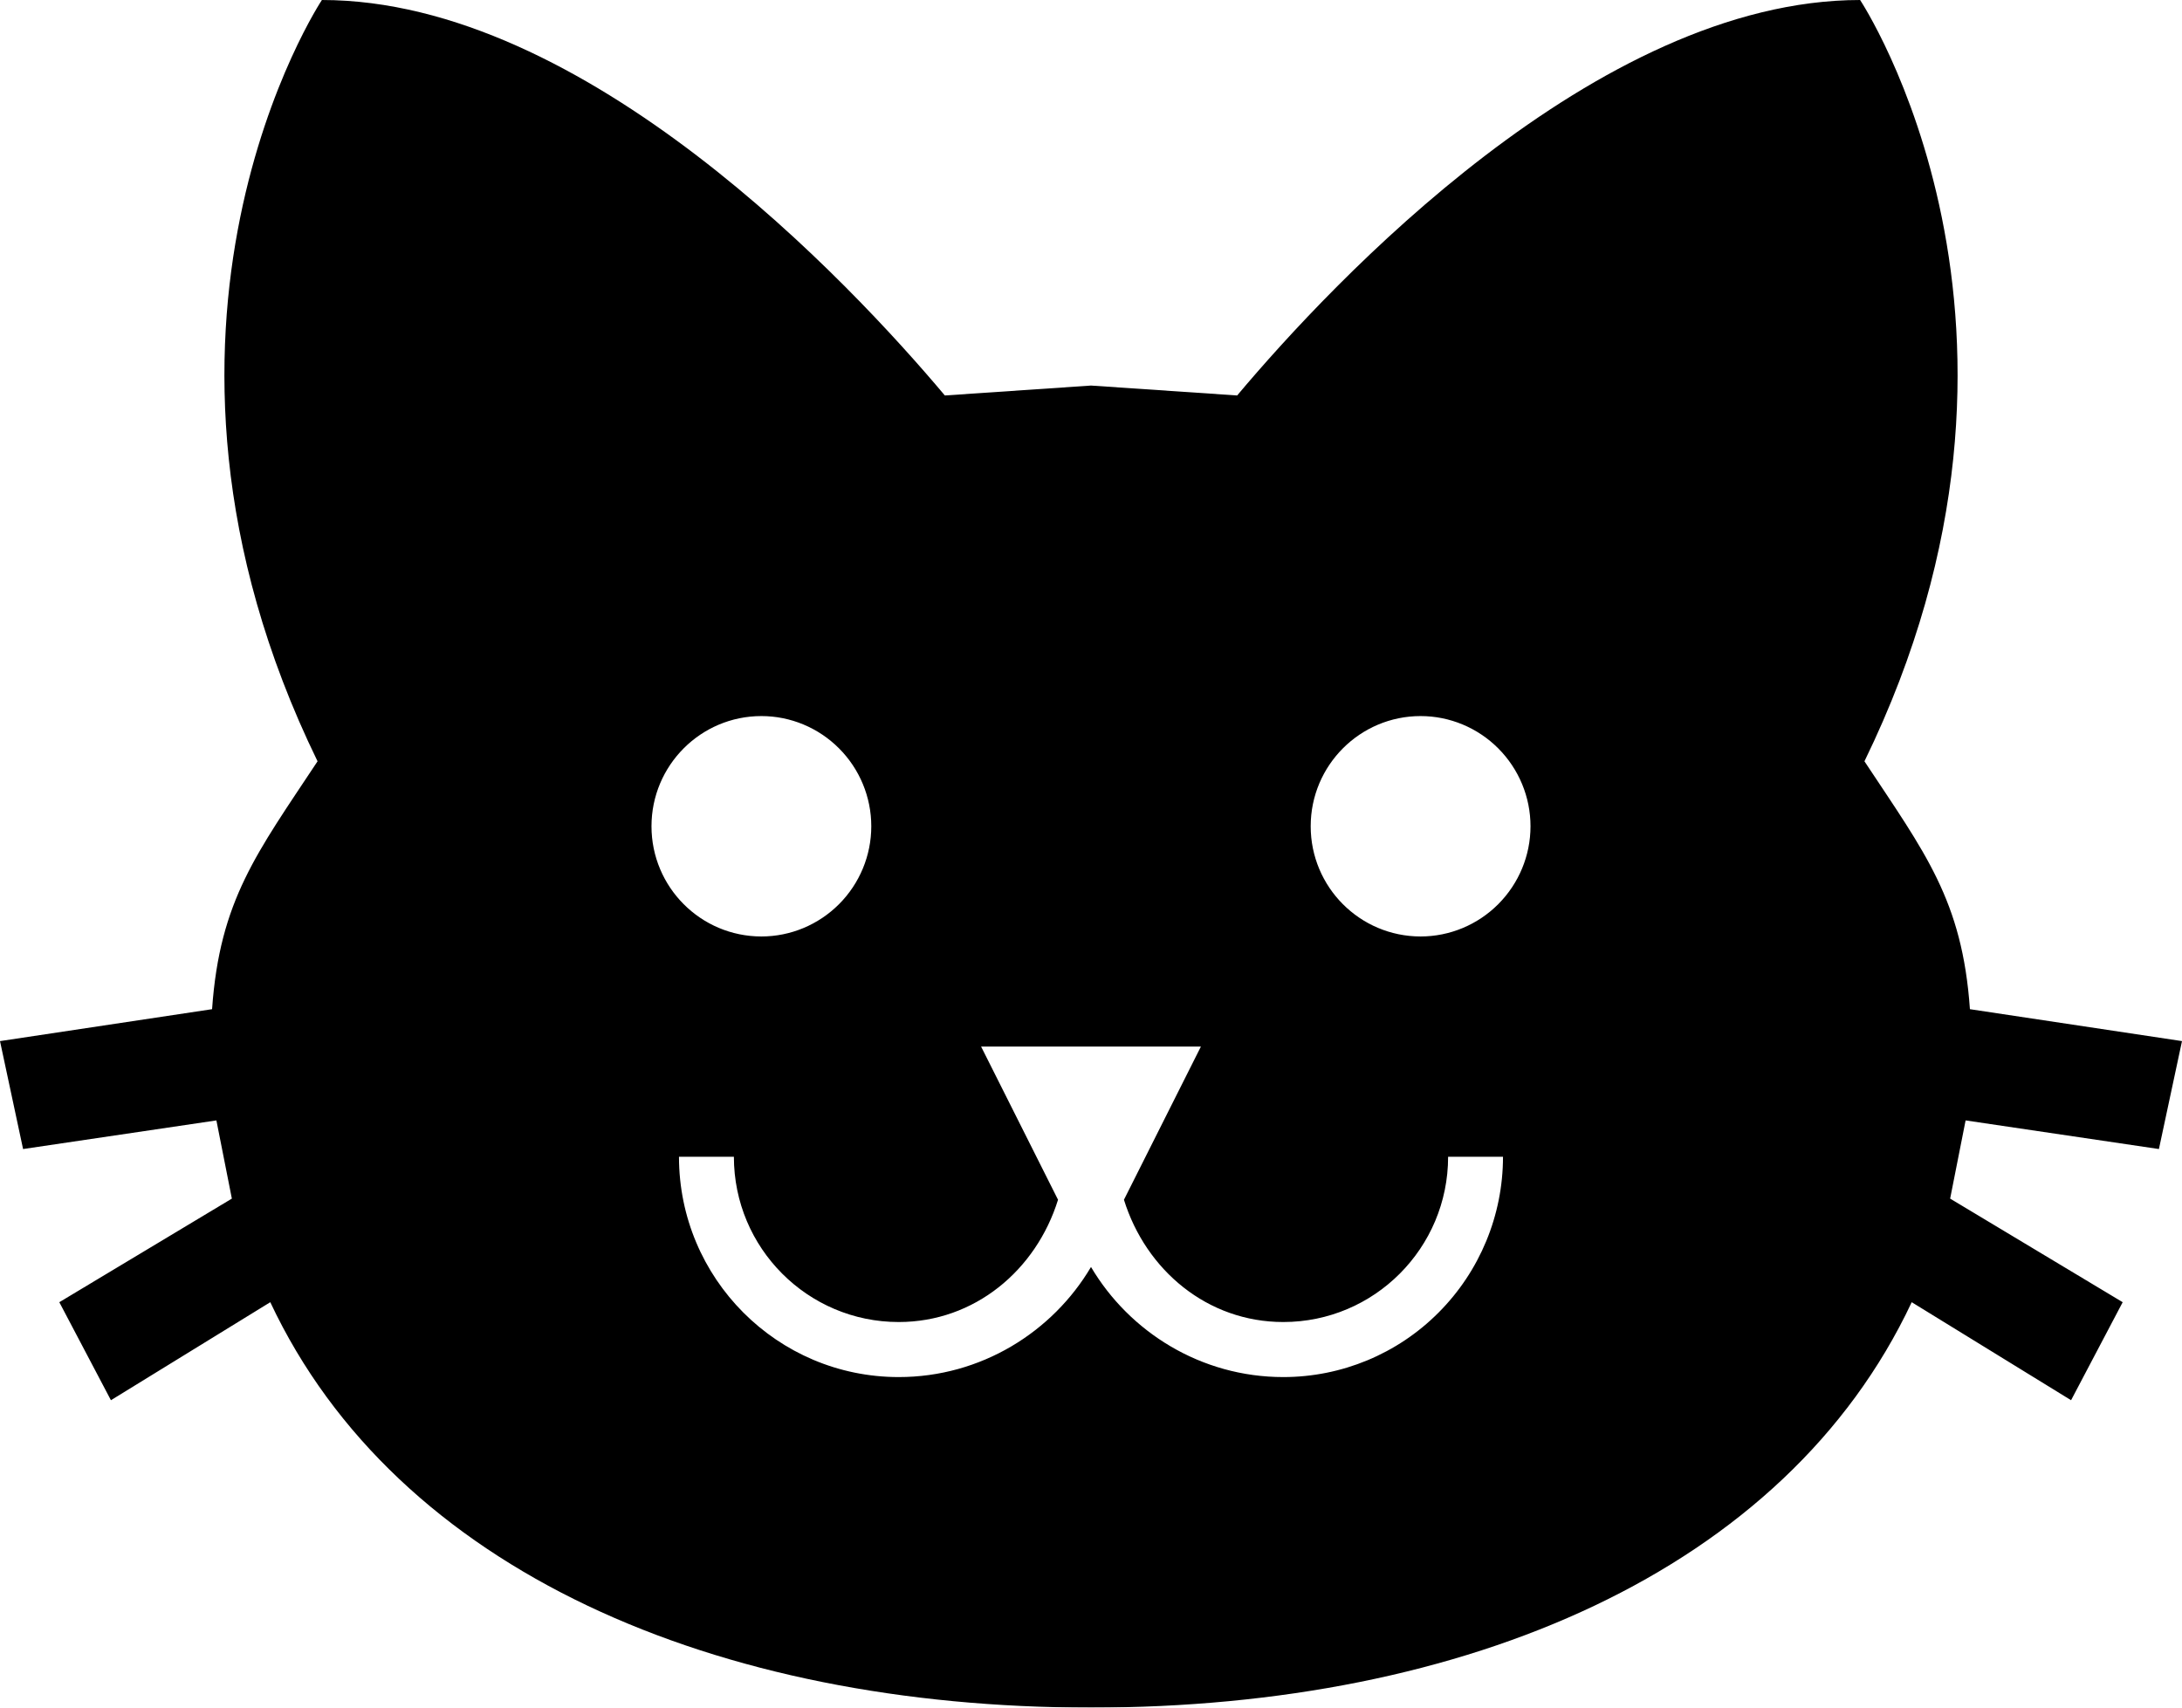 <?xml version="1.0" encoding="UTF-8"?>
<svg xmlns="http://www.w3.org/2000/svg" xmlns:xlink="http://www.w3.org/1999/xlink" width="92px" height="72px" viewBox="0 0 92 72" version="1.1">
  <title>noun-cat-7064236</title>
  <defs>
    <filter color-interpolation-filters="auto" id="filter-1">
      <feColorMatrix in="SourceGraphic" type="matrix" values="0 0 0 0 1 0 0 0 0 1 0 0 0 0 1 0 0 0 1 0"></feColorMatrix>
    </filter>
  </defs>
  <g id="Page-1" stroke="none" stroke-width="1" fill="none" fill-rule="evenodd">
    <g id="noun-cat-7064236" transform="translate(-786, -1300)" filter="url(#filter-1)">
      <g transform="translate(786, 1300)">
        <path d="M46,16.257 L39.838,16.675 C35.855,11.937 24.689,0 13.572,0 C13.572,0 4.447,13.748 13.389,32.1 C10.84,35.954 9.263,37.953 8.942,42.552 L0,43.898 L0.973,48.449 L9.124,47.242 L9.776,50.539 L2.501,54.907 L4.677,59.04 L11.396,54.907 C16.725,66.243 30.205,72 46,72 C61.795,72 75.275,66.243 80.604,54.907 L87.323,59.04 L89.499,54.907 L82.224,50.539 L82.876,47.242 L91.027,48.449 L92,43.898 L83.058,42.552 C82.737,37.953 81.16,35.954 78.611,32.1 C87.553,13.748 78.428,0 78.428,0 C67.311,0 56.145,11.937 52.162,16.675 L46,16.257 M32.103,30.193 C33.332,30.193 34.509,30.685 35.377,31.556 C36.246,32.427 36.736,33.607 36.736,34.839 C36.736,36.072 36.246,37.252 35.377,38.123 C34.508,38.994 33.332,39.486 32.103,39.486 C29.545,39.486 27.469,37.405 27.469,34.839 C27.469,32.274 29.545,30.193 32.103,30.193 M59.897,30.193 C61.126,30.193 62.303,30.685 63.172,31.556 C64.04,32.427 64.531,33.607 64.531,34.839 C64.531,36.072 64.04,37.252 63.172,38.123 C62.303,38.994 61.126,39.486 59.897,39.486 C57.339,39.486 55.263,37.405 55.263,34.839 C55.263,32.274 57.339,30.193 59.897,30.193 M41.366,44.128 L50.634,44.128 L47.389,50.587 C48.315,53.561 50.912,55.743 54.108,55.743 C57.943,55.743 61.057,52.625 61.057,48.775 L63.371,48.775 C63.371,51.24 62.394,53.6 60.657,55.342 C58.92,57.089 56.562,58.064 54.108,58.064 C50.634,58.064 47.62,56.161 46,53.422 C44.38,56.161 41.366,58.064 37.892,58.064 C32.776,58.064 28.628,53.905 28.628,48.775 L30.943,48.775 C30.943,52.625 34.057,55.743 37.892,55.743 C41.088,55.743 43.685,53.561 44.61,50.587 L41.366,44.128 Z" id="Shape" fill="#000000" fill-rule="nonzero"></path>
      </g>
    </g>
  </g>
</svg>
